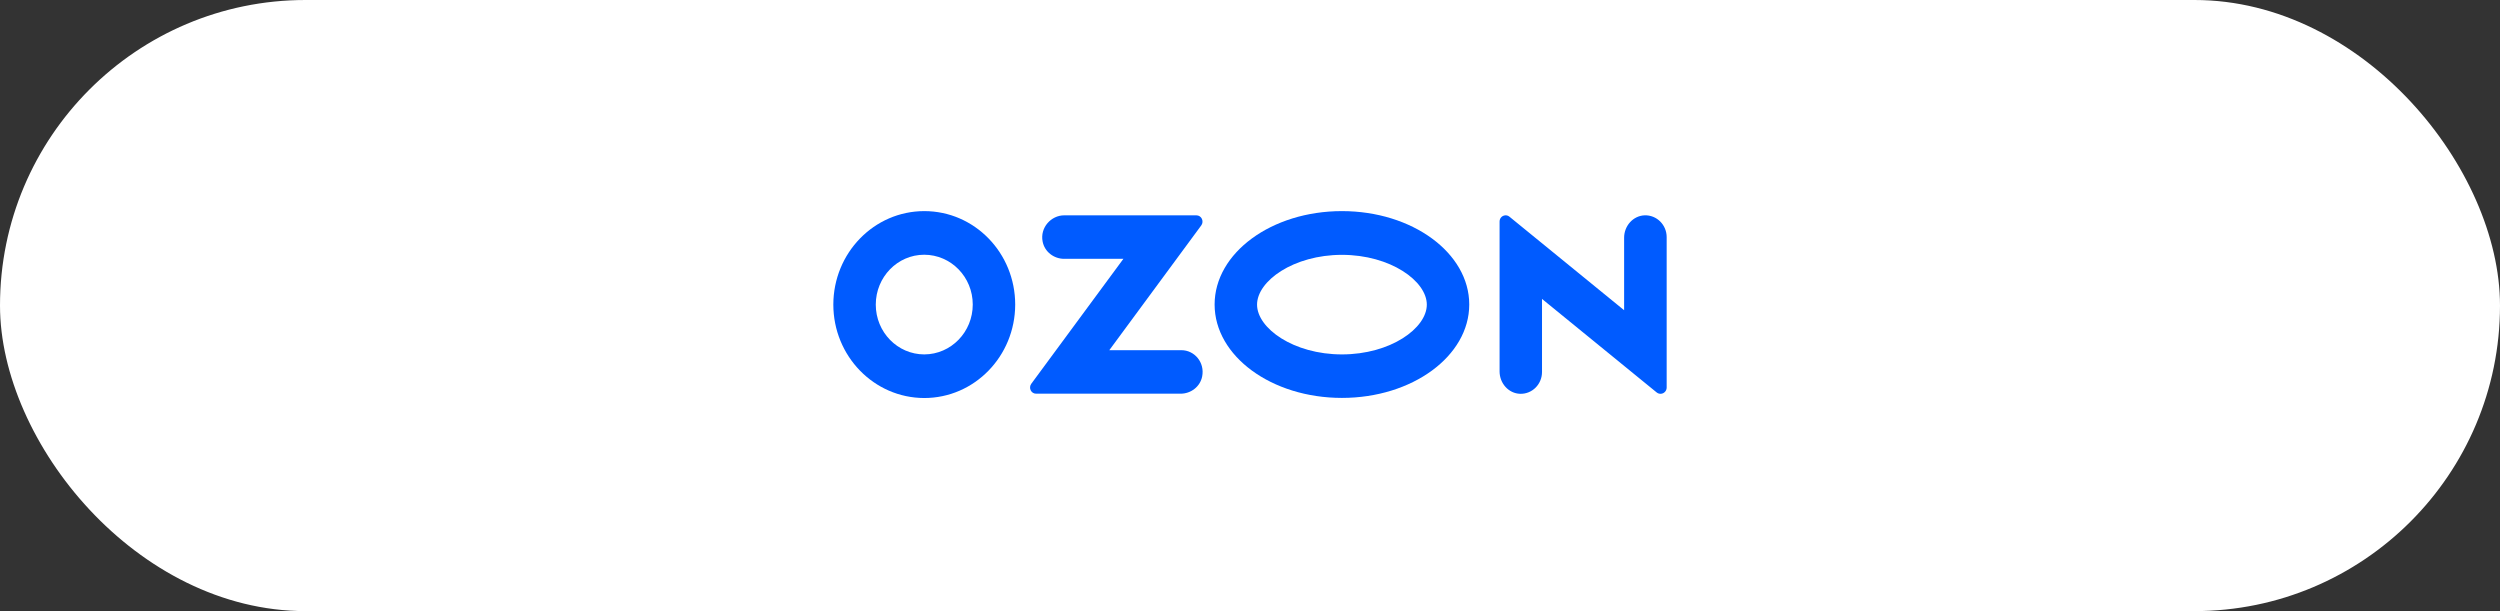 <?xml version="1.0" encoding="UTF-8"?> <svg xmlns="http://www.w3.org/2000/svg" width="225" height="55" viewBox="0 0 225 55" fill="none"><rect x="0" y="0" width="225" height="55" fill="#333333" stroke="none"/><rect width="225" height="55" rx="27.5" fill="white"></rect><path d="M120.774 19C114.445 19 109.315 22.761 109.315 27.406C109.315 32.051 114.445 35.812 120.774 35.812C127.103 35.812 132.232 32.051 132.232 27.406C132.232 22.761 127.103 19 120.774 19ZM120.774 31.897C116.404 31.897 113.135 29.533 113.135 27.416C113.135 25.299 116.404 22.936 120.774 22.936C125.143 22.936 128.413 25.299 128.413 27.416C128.413 29.533 125.153 31.897 120.774 31.897Z" fill="#005BFF"></path><path d="M83.189 19C78.669 19 75.01 22.761 75 27.406C75 32.051 78.659 35.812 83.179 35.822C87.698 35.822 91.358 32.061 91.368 27.416C91.368 22.761 87.708 19 83.189 19ZM87.548 27.406C87.548 29.883 85.599 31.887 83.189 31.897C80.779 31.897 78.82 29.893 78.82 27.416C78.82 24.94 80.769 22.926 83.179 22.926C85.589 22.926 87.548 24.93 87.548 27.406Z" fill="#005BFF"></path><path d="M106.326 31.517H99.837L108.115 20.285C108.385 19.915 108.135 19.38 107.675 19.38H95.777C94.597 19.38 93.587 20.49 93.837 21.744C94.017 22.669 94.857 23.295 95.777 23.295H101.106L92.817 34.538C92.547 34.908 92.797 35.432 93.247 35.432H106.256C107.175 35.432 108.015 34.805 108.195 33.88C108.445 32.616 107.505 31.517 106.326 31.517Z" fill="#005BFF"></path><path d="M150 21.343V34.877C150 35 149.96 35.124 149.88 35.227C149.69 35.473 149.34 35.514 149.1 35.319L138.781 26.903V33.48C138.781 34.589 137.892 35.473 136.812 35.442C135.772 35.411 134.962 34.497 134.962 33.428V19.945C134.962 19.812 135.002 19.689 135.082 19.586C135.272 19.349 135.622 19.308 135.852 19.504L146.171 27.92V21.395C146.171 20.326 146.98 19.421 148.01 19.38C149.1 19.339 150 20.233 150 21.343Z" fill="#005BFF"></path></svg> 